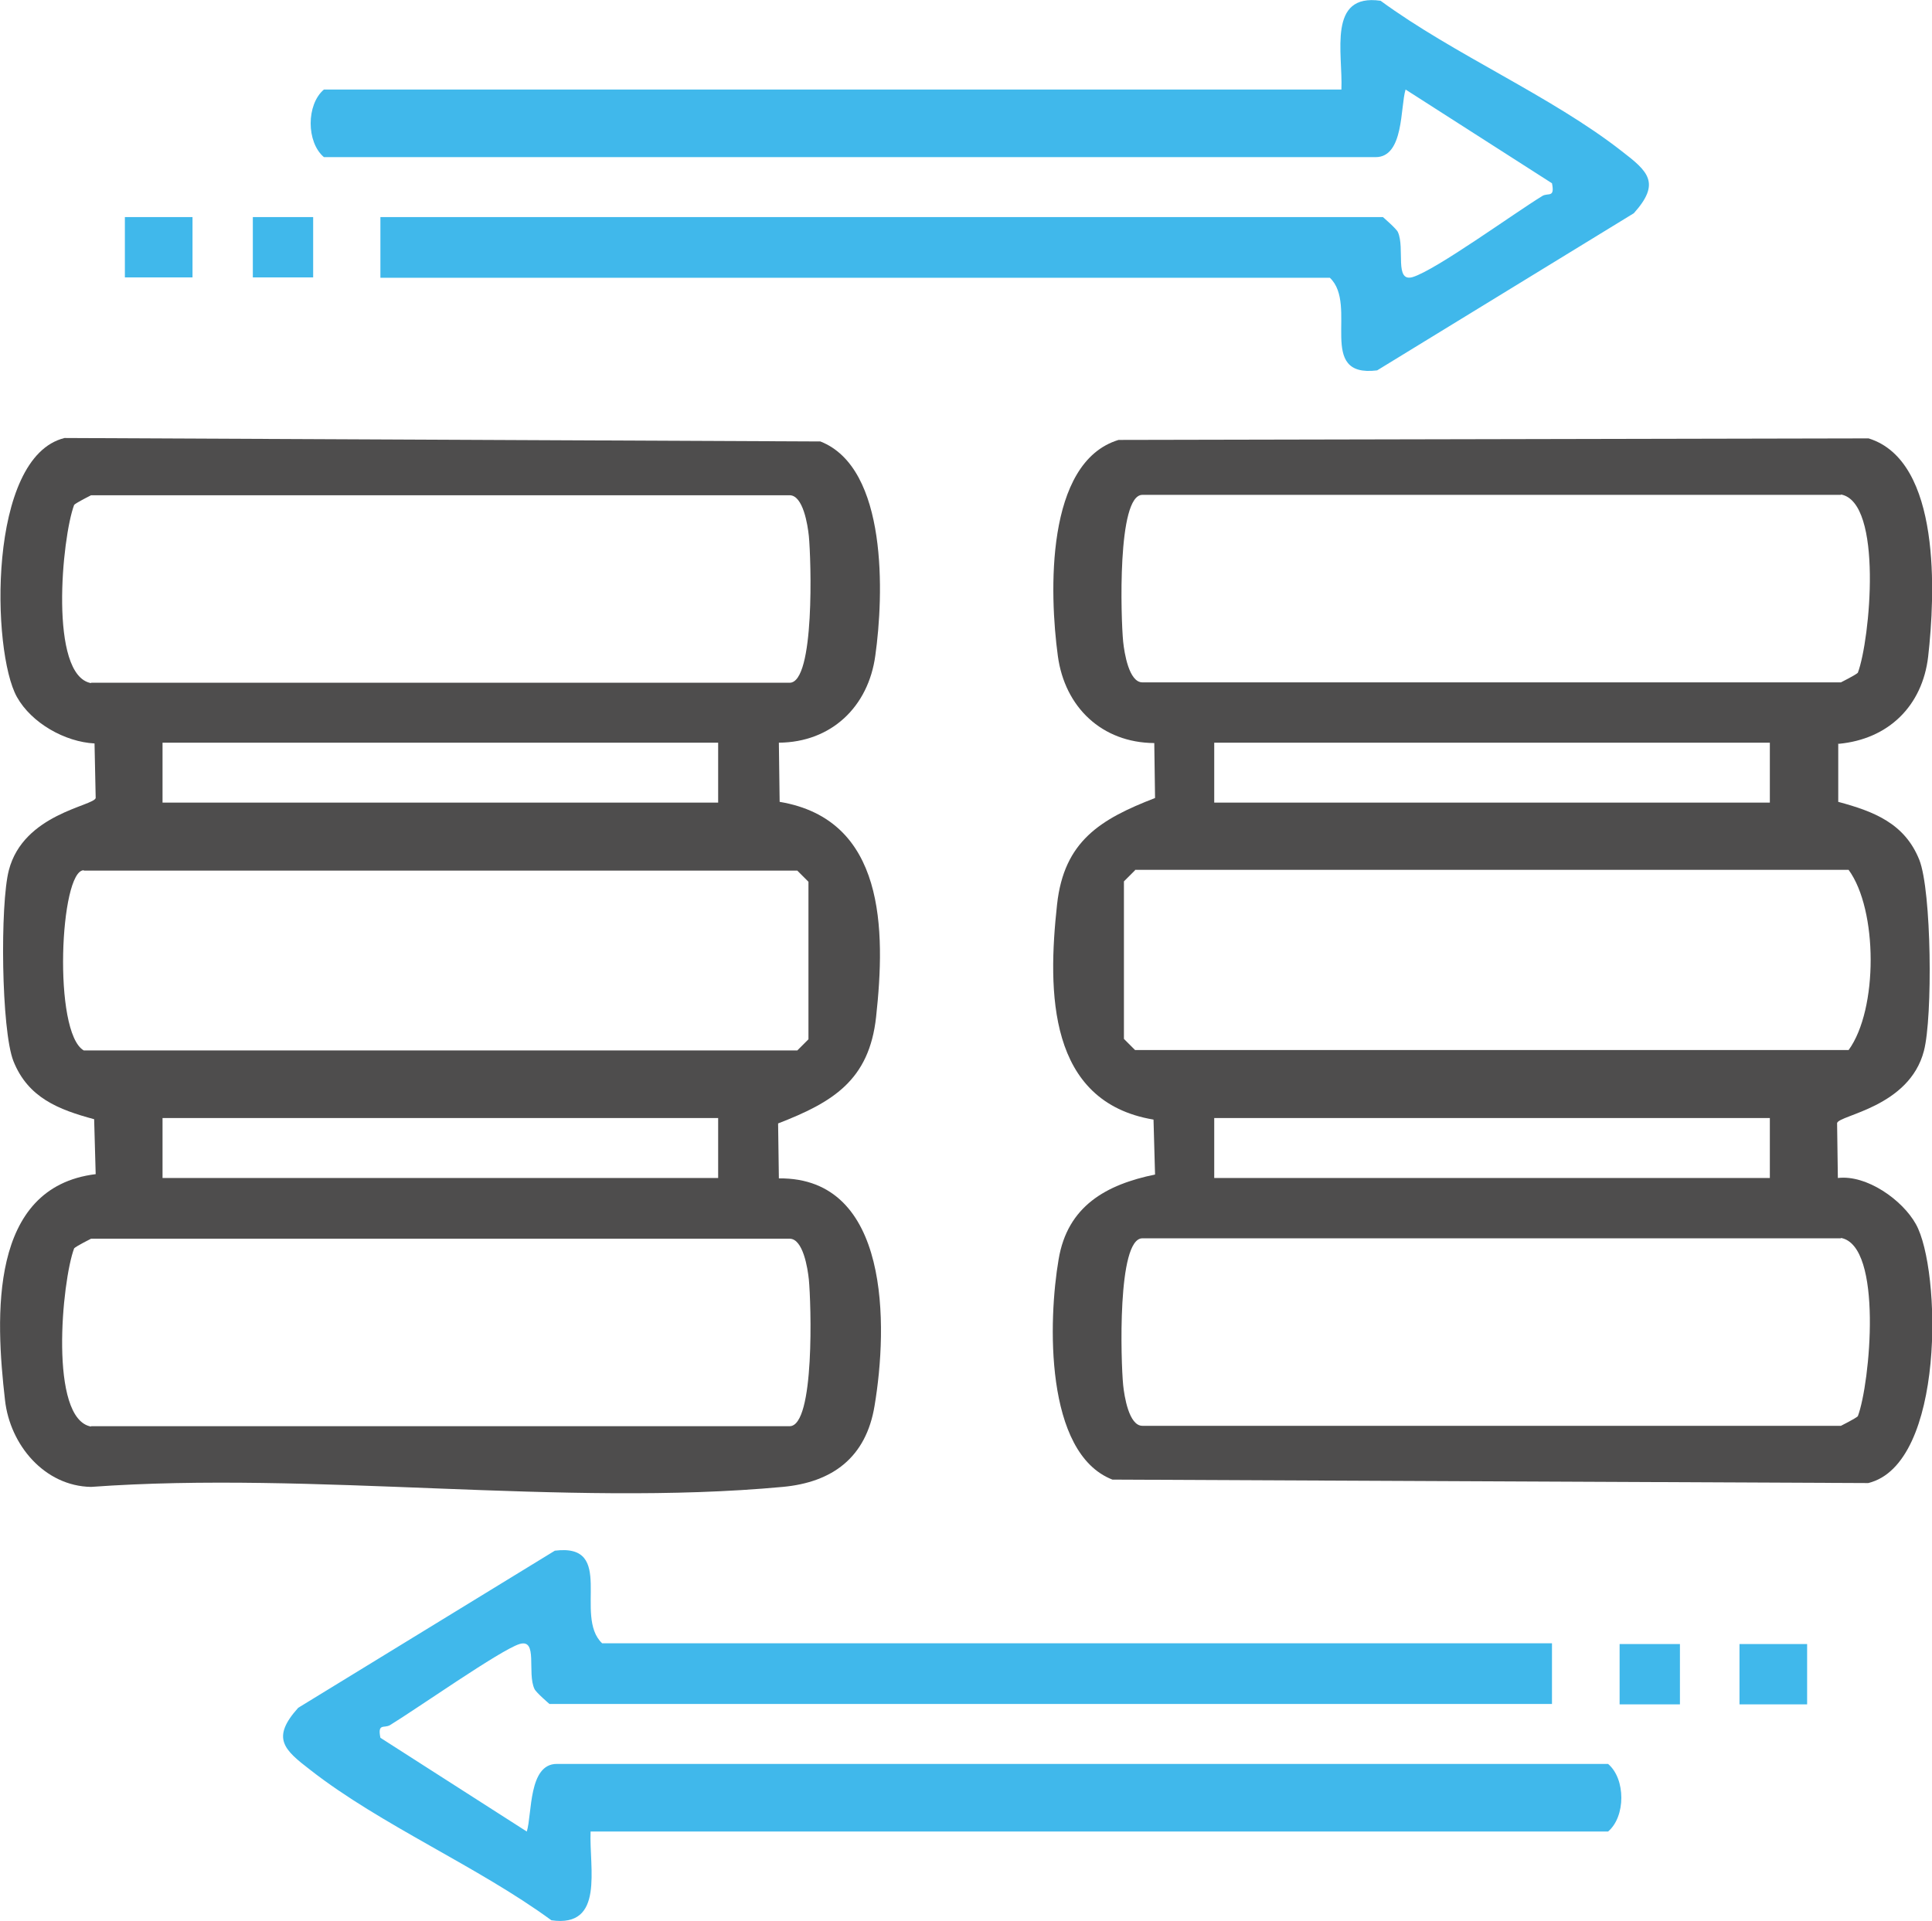<svg xmlns="http://www.w3.org/2000/svg" id="Capa_2" data-name="Capa 2" viewBox="0 0 50.28 50"><defs><style>      .cls-1 {        fill: #4e4d4d;      }      .cls-2 {        fill: #40b8eb;      }    </style></defs><g id="Capa_1-2" data-name="Capa 1"><g><path class="cls-1" d="M20.27,19.34l.02,1.53c2.75.46,2.76,3.32,2.51,5.6-.18,1.65-1.13,2.22-2.55,2.77l.02,1.43c2.9-.03,2.84,3.84,2.49,5.92-.22,1.34-1.09,1.99-2.39,2.11-5.7.53-12.21-.42-18,0-1.21-.02-2.11-1.09-2.24-2.26-.25-2.17-.42-5.54,2.36-5.88l-.04-1.43c-.93-.25-1.72-.56-2.1-1.51-.32-.81-.35-4.09-.12-4.97.38-1.47,2.21-1.67,2.26-1.88l-.03-1.42c-.77-.04-1.64-.53-2.02-1.21-.66-1.18-.77-6.25,1.24-6.74l19.67.09c1.76.69,1.65,4.01,1.43,5.57-.18,1.34-1.15,2.26-2.51,2.27ZM2.37,17.77h18.18c.66,0,.56-3.21.5-3.82-.03-.29-.15-1.06-.5-1.06H2.37s-.38.19-.44.25c-.32.85-.66,4.44.44,4.64ZM18.69,19.33H4.23v1.56h14.46v-1.56ZM2.18,22.65c-.62,0-.81,4.22,0,4.69h18.57l.29-.29v-4.1l-.29-.29H2.18ZM18.69,29.1H4.23v1.56h14.46v-1.56ZM2.37,37.12h18.18c.66,0,.56-3.21.5-3.82-.03-.29-.15-1.06-.5-1.06H2.37s-.38.19-.44.25c-.32.85-.66,4.44.44,4.64Z"></path><path class="cls-1" d="M47.84,19.35v1.52c.93.25,1.73.56,2.11,1.51.32.81.35,4.09.12,4.97-.38,1.47-2.21,1.67-2.26,1.88l.02,1.43c.75-.09,1.68.57,2.03,1.2.66,1.17.77,6.25-1.24,6.74l-19.67-.09c-1.77-.69-1.67-4.16-1.4-5.73.23-1.39,1.24-1.95,2.51-2.21l-.04-1.43c-2.75-.46-2.76-3.32-2.51-5.6.18-1.65,1.13-2.22,2.55-2.77l-.02-1.43c-1.36-.01-2.33-.93-2.51-2.27-.22-1.62-.33-5.04,1.58-5.62l19.52-.04c1.9.59,1.73,4.09,1.55,5.68-.15,1.28-1.03,2.15-2.33,2.27ZM47.91,12.88h-18.18c-.66,0-.56,3.21-.5,3.82.03.29.15,1.06.5,1.06h18.18s.38-.19.44-.25c.32-.85.66-4.44-.44-4.64ZM46.06,19.33h-14.46v1.56h14.46v-1.56ZM29.54,22.65l-.29.29v4.1l.29.29h18.57c.77-1.06.76-3.65,0-4.69h-18.57ZM46.06,29.1h-14.46v1.56h14.46v-1.56ZM47.91,32.23h-18.18c-.66,0-.56,3.21-.5,3.82.03.29.15,1.06.5,1.06h18.18s.38-.19.44-.25c.32-.85.66-4.44-.44-4.64Z"></path><path class="cls-2" d="M40.39,42.79v1.56H14.3s-.35-.3-.39-.39c-.2-.42.1-1.32-.39-1.17s-2.68,1.69-3.37,2.11c-.15.09-.33-.06-.25.33l3.81,2.44c.14-.46.04-1.76.78-1.76h27.36c.46.39.46,1.37,0,1.76H15.37c-.04.95.37,2.51-1.02,2.31-1.91-1.4-4.44-2.48-6.27-3.91-.69-.53-1.03-.83-.32-1.62l6.68-4.09c1.6-.2.48,1.7,1.23,2.41h24.72Z"></path><path class="cls-2" d="M9.9,7.21v-1.56h26.09s.35.3.39.39c.19.42-.1,1.32.39,1.17.61-.19,2.62-1.65,3.37-2.11.15-.09.33.06.25-.33l-3.81-2.44c-.14.46-.04,1.76-.78,1.76H8.43c-.46-.39-.46-1.37,0-1.76h26.48c.04-.95-.37-2.51,1.02-2.31,1.91,1.4,4.44,2.48,6.27,3.91.69.53,1.03.83.32,1.62l-6.68,4.09c-1.6.2-.48-1.7-1.23-2.41H9.9Z"></path><rect class="cls-2" x="3.25" y="5.65" width="1.76" height="1.57"></rect><rect class="cls-2" x="45.27" y="42.79" width="1.76" height="1.57"></rect><rect class="cls-2" x="6.58" y="5.65" width="1.57" height="1.57"></rect><rect class="cls-2" x="42.15" y="42.79" width="1.57" height="1.57"></rect></g></g></svg>
